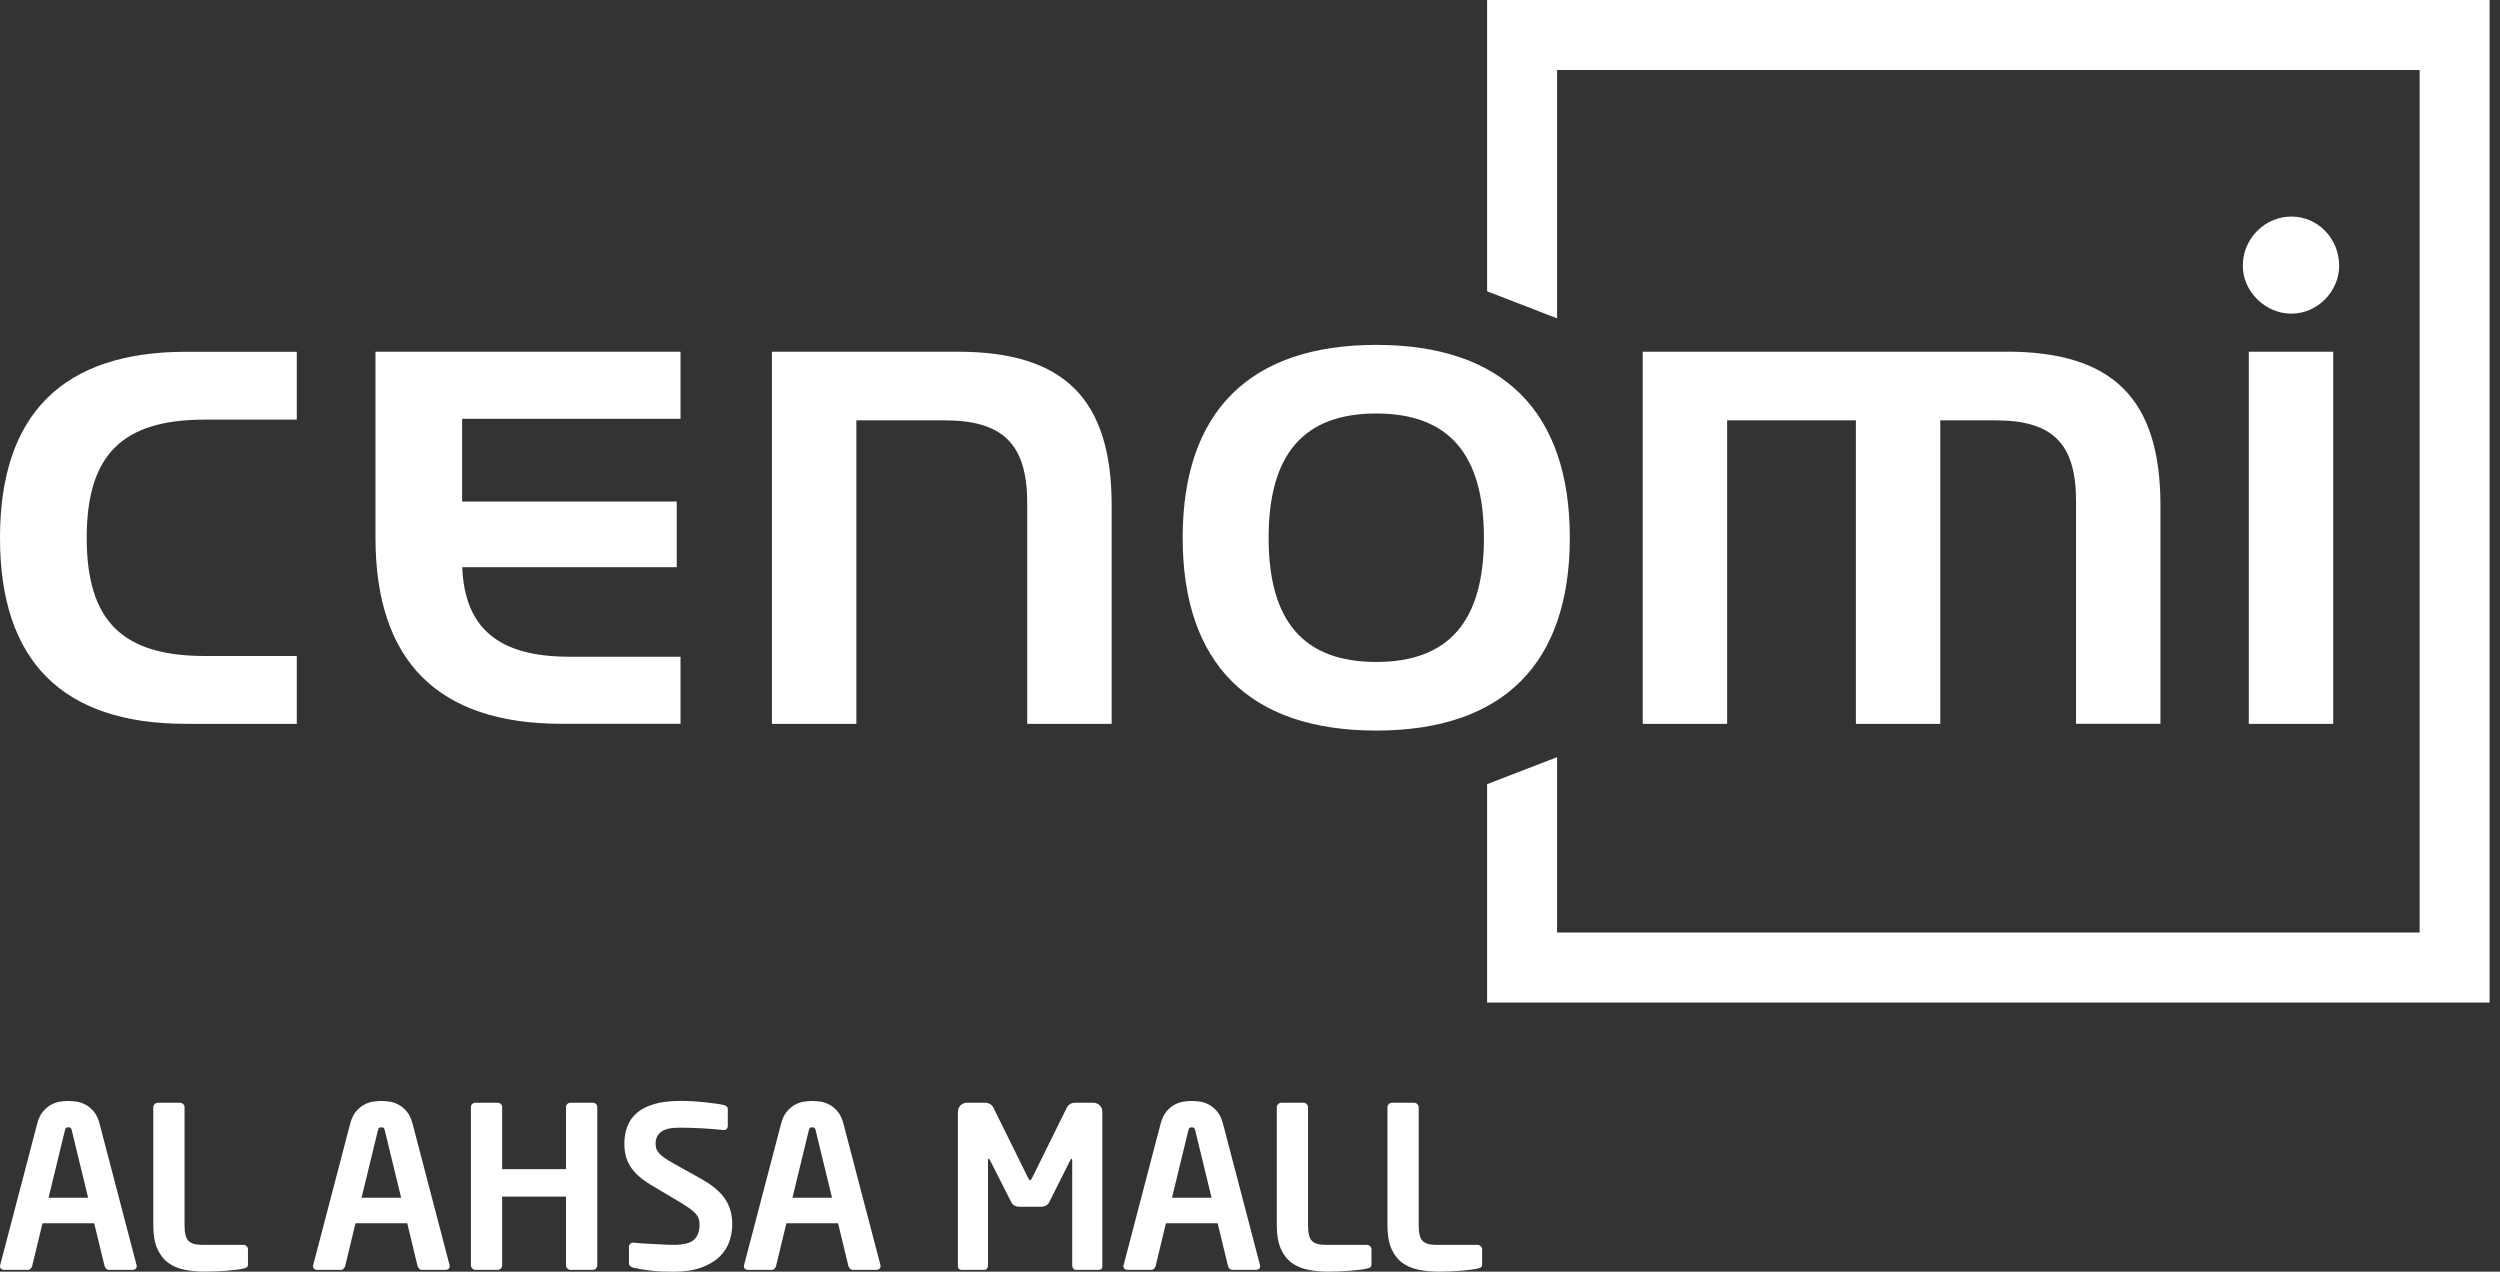 <svg width="173" height="88" viewBox="0 0 173 88" fill="none" xmlns="http://www.w3.org/2000/svg">
<rect x="0" y="0" width="173" height="88" fill="#333333" stroke="none"/>
<g clip-path="url(#clip0_76_1284)">
<path d="M9.463 87.609C9.463 87.69 9.439 87.755 9.386 87.804C9.333 87.849 9.267 87.874 9.182 87.874H7.534C7.46 87.874 7.399 87.849 7.346 87.796C7.293 87.743 7.257 87.682 7.236 87.609L6.518 84.651H2.941L2.227 87.609C2.207 87.682 2.17 87.743 2.117 87.796C2.064 87.849 2.003 87.874 1.929 87.874H0.281C0.2 87.874 0.131 87.849 0.078 87.804C0.024 87.76 0 87.694 0 87.609C0 87.596 0 87.588 0.008 87.576C0.012 87.564 0.016 87.552 0.016 87.531L2.57 77.774C2.664 77.411 2.798 77.126 2.974 76.918C3.149 76.71 3.341 76.55 3.541 76.445C3.745 76.334 3.948 76.265 4.165 76.232C4.381 76.2 4.568 76.188 4.732 76.188C4.895 76.188 5.086 76.204 5.299 76.232C5.511 76.265 5.719 76.334 5.923 76.445C6.127 76.555 6.314 76.71 6.49 76.918C6.665 77.126 6.8 77.411 6.893 77.774L9.447 87.531C9.447 87.552 9.447 87.568 9.455 87.576C9.459 87.588 9.463 87.596 9.463 87.609ZM4.98 78.26C4.96 78.166 4.936 78.1 4.903 78.064C4.87 78.027 4.813 78.011 4.732 78.011C4.65 78.011 4.593 78.027 4.56 78.064C4.528 78.1 4.503 78.166 4.483 78.26L3.361 82.881H6.098L4.976 78.26H4.98Z" fill="white"/>
<path d="M17.164 87.453C17.164 87.568 17.14 87.645 17.095 87.686C17.05 87.727 16.968 87.759 16.854 87.78C16.74 87.812 16.577 87.841 16.365 87.865C16.153 87.89 15.92 87.914 15.671 87.935C15.423 87.955 15.17 87.971 14.909 87.98C14.648 87.988 14.415 87.996 14.207 87.996C13.697 87.996 13.228 87.955 12.792 87.869C12.355 87.784 11.976 87.629 11.654 87.396C11.331 87.164 11.079 86.837 10.891 86.425C10.703 86.009 10.609 85.471 10.609 84.806V76.62C10.609 76.538 10.642 76.465 10.703 76.403C10.764 76.342 10.838 76.31 10.919 76.31H12.461C12.543 76.31 12.616 76.342 12.677 76.403C12.739 76.465 12.771 76.538 12.771 76.62V84.806C12.771 85.324 12.861 85.679 13.036 85.862C13.212 86.05 13.53 86.144 13.987 86.144H16.85C16.932 86.144 17.005 86.177 17.066 86.238C17.128 86.299 17.16 86.372 17.16 86.454V87.449L17.164 87.453Z" fill="white"/>
<path d="M31.123 87.609C31.123 87.69 31.098 87.755 31.045 87.804C30.992 87.849 30.927 87.874 30.841 87.874H29.193C29.12 87.874 29.059 87.849 29.006 87.796C28.953 87.743 28.916 87.682 28.895 87.609L28.182 84.651H24.6L23.887 87.609C23.866 87.682 23.829 87.743 23.776 87.796C23.723 87.849 23.662 87.874 23.589 87.874H21.941C21.859 87.874 21.79 87.849 21.737 87.804C21.684 87.76 21.659 87.694 21.659 87.609C21.659 87.596 21.659 87.588 21.668 87.576C21.676 87.564 21.676 87.552 21.676 87.531L24.229 77.774C24.323 77.411 24.458 77.126 24.633 76.918C24.808 76.71 25 76.55 25.2 76.445C25.404 76.334 25.608 76.265 25.824 76.232C26.036 76.2 26.224 76.188 26.391 76.188C26.558 76.188 26.746 76.204 26.958 76.232C27.17 76.265 27.378 76.334 27.582 76.445C27.786 76.555 27.974 76.71 28.149 76.918C28.325 77.126 28.459 77.411 28.553 77.774L31.106 87.531C31.106 87.552 31.106 87.568 31.114 87.576C31.119 87.588 31.123 87.596 31.123 87.609ZM26.64 78.26C26.619 78.166 26.595 78.1 26.562 78.064C26.53 78.027 26.473 78.011 26.391 78.011C26.309 78.011 26.252 78.027 26.22 78.064C26.187 78.1 26.163 78.166 26.142 78.26L25.02 82.881H27.758L26.636 78.26H26.64Z" fill="white"/>
<path d="M41.332 87.564C41.332 87.645 41.3 87.719 41.238 87.78C41.177 87.841 41.104 87.874 41.018 87.874H39.476C39.395 87.874 39.321 87.841 39.26 87.78C39.199 87.719 39.166 87.645 39.166 87.564V82.803H34.749V87.564C34.749 87.645 34.716 87.719 34.655 87.78C34.594 87.841 34.52 87.874 34.439 87.874H32.897C32.815 87.874 32.742 87.841 32.681 87.78C32.62 87.719 32.587 87.645 32.587 87.564V76.607C32.587 76.526 32.62 76.452 32.681 76.395C32.742 76.338 32.815 76.31 32.897 76.31H34.439C34.52 76.31 34.594 76.338 34.655 76.395C34.716 76.452 34.749 76.522 34.749 76.607V80.903H39.166V76.607C39.166 76.526 39.199 76.452 39.26 76.395C39.321 76.338 39.395 76.31 39.476 76.31H41.018C41.1 76.31 41.173 76.338 41.238 76.395C41.3 76.452 41.332 76.522 41.332 76.607V87.564Z" fill="white"/>
<path d="M50.67 84.749C50.67 85.145 50.6 85.537 50.466 85.924C50.331 86.312 50.107 86.662 49.789 86.968C49.47 87.274 49.05 87.523 48.528 87.715C48.002 87.907 47.353 88.004 46.574 88.004C45.983 88.004 45.469 87.98 45.032 87.927C44.596 87.874 44.192 87.809 43.817 87.723C43.735 87.703 43.662 87.666 43.609 87.613C43.552 87.56 43.523 87.495 43.523 87.409V86.287C43.523 86.206 43.552 86.132 43.609 86.075C43.666 86.018 43.735 85.99 43.817 85.99H43.85C44.005 86.01 44.209 86.03 44.465 86.043C44.718 86.059 44.979 86.075 45.253 86.087C45.522 86.104 45.779 86.116 46.024 86.128C46.268 86.14 46.46 86.144 46.607 86.144C47.3 86.144 47.778 86.026 48.031 85.785C48.283 85.549 48.41 85.198 48.41 84.741C48.41 84.586 48.389 84.448 48.349 84.329C48.308 84.211 48.234 84.093 48.133 83.978C48.031 83.864 47.892 83.746 47.729 83.628C47.561 83.509 47.349 83.371 47.092 83.216L45.036 81.988C44.673 81.772 44.376 81.552 44.143 81.335C43.911 81.119 43.723 80.891 43.584 80.658C43.446 80.426 43.348 80.181 43.291 79.928C43.234 79.675 43.205 79.41 43.205 79.141C43.205 78.717 43.274 78.321 43.409 77.958C43.544 77.595 43.764 77.281 44.07 77.016C44.376 76.751 44.776 76.547 45.269 76.4C45.763 76.253 46.37 76.184 47.096 76.184C47.358 76.184 47.631 76.192 47.92 76.208C48.21 76.224 48.495 76.249 48.777 76.277C49.058 76.31 49.311 76.339 49.54 76.371C49.768 76.404 49.948 76.432 50.082 76.465C50.164 76.485 50.233 76.518 50.286 76.567C50.339 76.612 50.364 76.677 50.364 76.763V77.913C50.364 77.995 50.339 78.064 50.294 78.117C50.249 78.17 50.184 78.195 50.099 78.195H50.066C49.548 78.141 49.034 78.105 48.524 78.076C48.014 78.052 47.508 78.035 46.998 78.035C46.419 78.035 45.999 78.133 45.746 78.325C45.493 78.517 45.367 78.79 45.367 79.141C45.367 79.267 45.383 79.382 45.42 79.492C45.457 79.602 45.522 79.708 45.624 79.818C45.722 79.928 45.856 80.038 46.02 80.152C46.187 80.267 46.395 80.393 46.644 80.528L48.512 81.572C48.936 81.813 49.291 82.053 49.568 82.294C49.85 82.539 50.07 82.787 50.229 83.049C50.388 83.31 50.502 83.579 50.572 83.856C50.637 84.138 50.674 84.431 50.674 84.741L50.67 84.749Z" fill="white"/>
<path d="M60.936 87.609C60.936 87.69 60.911 87.755 60.858 87.804C60.805 87.849 60.74 87.874 60.654 87.874H59.007C58.933 87.874 58.872 87.849 58.819 87.796C58.766 87.743 58.729 87.682 58.709 87.609L57.995 84.651H54.418L53.704 87.609C53.684 87.682 53.647 87.743 53.594 87.796C53.541 87.849 53.48 87.874 53.406 87.874H51.758C51.677 87.874 51.607 87.849 51.554 87.804C51.501 87.76 51.477 87.694 51.477 87.609C51.477 87.596 51.477 87.588 51.485 87.576C51.493 87.564 51.493 87.552 51.493 87.531L54.047 77.774C54.14 77.411 54.275 77.126 54.45 76.918C54.626 76.71 54.818 76.55 55.017 76.445C55.217 76.338 55.425 76.265 55.642 76.232C55.854 76.2 56.045 76.188 56.208 76.188C56.372 76.188 56.563 76.204 56.775 76.232C56.987 76.261 57.196 76.334 57.4 76.445C57.603 76.555 57.791 76.71 57.967 76.918C58.142 77.126 58.276 77.411 58.37 77.774L60.924 87.531C60.924 87.552 60.924 87.568 60.932 87.576C60.94 87.584 60.94 87.596 60.94 87.609H60.936ZM56.457 78.26C56.437 78.166 56.408 78.1 56.38 78.064C56.347 78.027 56.29 78.011 56.208 78.011C56.127 78.011 56.07 78.027 56.037 78.064C56.005 78.1 55.98 78.166 55.96 78.26L54.838 82.881H57.575L56.453 78.26H56.457Z" fill="white"/>
<path d="M76.281 87.642C76.281 87.724 76.256 87.785 76.203 87.821C76.15 87.858 76.089 87.874 76.016 87.874H74.445C74.372 87.874 74.315 87.842 74.266 87.781C74.221 87.719 74.196 87.646 74.196 87.564V80.328C74.196 80.226 74.18 80.173 74.151 80.173C74.139 80.173 74.115 80.206 74.074 80.267L72.581 83.241C72.528 83.322 72.459 83.388 72.369 83.436C72.279 83.481 72.185 83.506 72.079 83.506H70.509C70.407 83.506 70.309 83.481 70.219 83.436C70.129 83.392 70.06 83.326 70.007 83.241L68.498 80.267C68.457 80.206 68.429 80.173 68.42 80.173C68.388 80.173 68.371 80.226 68.371 80.328V87.564C68.371 87.646 68.347 87.719 68.302 87.781C68.257 87.842 68.196 87.874 68.123 87.874H66.552C66.479 87.874 66.418 87.858 66.365 87.821C66.312 87.785 66.287 87.728 66.287 87.642V76.935C66.287 76.759 66.348 76.612 66.467 76.49C66.585 76.372 66.736 76.311 66.911 76.311H68.188C68.31 76.311 68.424 76.343 68.531 76.412C68.632 76.482 68.71 76.572 68.763 76.686L71.112 81.446C71.153 81.519 71.186 81.572 71.206 81.609C71.227 81.646 71.255 81.662 71.284 81.662C71.312 81.662 71.341 81.646 71.361 81.609C71.382 81.572 71.414 81.519 71.455 81.446L73.805 76.686C73.858 76.572 73.935 76.482 74.037 76.412C74.139 76.343 74.253 76.311 74.38 76.311H75.656C75.832 76.311 75.979 76.372 76.101 76.49C76.219 76.608 76.281 76.759 76.281 76.935V87.642Z" fill="white"/>
<path d="M87.205 87.609C87.205 87.69 87.18 87.755 87.127 87.804C87.074 87.849 87.009 87.874 86.923 87.874H85.275C85.202 87.874 85.141 87.849 85.088 87.796C85.035 87.743 84.998 87.682 84.978 87.609L84.26 84.651H80.682L79.969 87.609C79.948 87.682 79.912 87.743 79.858 87.796C79.805 87.849 79.744 87.874 79.671 87.874H78.023C77.941 87.874 77.872 87.849 77.819 87.804C77.766 87.76 77.742 87.694 77.742 87.609C77.742 87.596 77.742 87.588 77.75 87.576C77.754 87.564 77.758 87.552 77.758 87.531L80.311 77.774C80.405 77.411 80.54 77.126 80.715 76.918C80.89 76.71 81.082 76.55 81.282 76.445C81.486 76.334 81.69 76.265 81.906 76.232C82.122 76.2 82.31 76.188 82.473 76.188C82.636 76.188 82.828 76.204 83.04 76.232C83.252 76.265 83.46 76.334 83.664 76.445C83.868 76.555 84.056 76.71 84.231 76.918C84.406 77.126 84.541 77.411 84.635 77.774L87.188 87.531C87.188 87.552 87.188 87.568 87.197 87.576C87.201 87.588 87.205 87.596 87.205 87.609ZM82.722 78.26C82.701 78.166 82.677 78.1 82.644 78.064C82.612 78.027 82.555 78.011 82.473 78.011C82.391 78.011 82.334 78.027 82.302 78.064C82.269 78.1 82.245 78.166 82.224 78.26L81.103 82.881H83.84L82.718 78.26H82.722Z" fill="white"/>
<path d="M94.909 87.454C94.909 87.569 94.885 87.646 94.84 87.687C94.795 87.728 94.714 87.76 94.599 87.781C94.485 87.813 94.322 87.842 94.11 87.866C93.898 87.891 93.665 87.915 93.416 87.936C93.168 87.956 92.915 87.972 92.654 87.981C92.393 87.989 92.16 87.997 91.952 87.997C91.442 87.997 90.973 87.956 90.537 87.87C90.1 87.785 89.721 87.63 89.399 87.397C89.076 87.165 88.824 86.838 88.636 86.426C88.448 86.01 88.355 85.472 88.355 84.807V76.621C88.355 76.539 88.387 76.466 88.448 76.404C88.51 76.343 88.583 76.311 88.665 76.311H90.206C90.288 76.311 90.361 76.343 90.422 76.404C90.484 76.466 90.516 76.539 90.516 76.621V84.807C90.516 85.325 90.606 85.68 90.781 85.864C90.957 86.051 91.275 86.145 91.732 86.145H94.595C94.677 86.145 94.75 86.178 94.811 86.239C94.873 86.3 94.905 86.373 94.905 86.455V87.45L94.909 87.454Z" fill="white"/>
<path d="M102.566 87.454C102.566 87.569 102.541 87.646 102.496 87.687C102.451 87.728 102.37 87.76 102.256 87.781C102.141 87.813 101.978 87.842 101.766 87.866C101.554 87.891 101.322 87.915 101.073 87.936C100.824 87.956 100.571 87.972 100.31 87.981C100.049 87.989 99.816 87.997 99.608 87.997C99.099 87.997 98.629 87.956 98.193 87.87C97.757 87.785 97.377 87.63 97.055 87.397C96.733 87.165 96.48 86.838 96.292 86.426C96.105 86.01 96.011 85.472 96.011 84.807V76.621C96.011 76.539 96.043 76.466 96.105 76.404C96.166 76.343 96.239 76.311 96.321 76.311H97.863C97.944 76.311 98.018 76.343 98.079 76.404C98.14 76.466 98.173 76.539 98.173 76.621V84.807C98.173 85.325 98.262 85.68 98.438 85.864C98.613 86.051 98.931 86.145 99.388 86.145H102.252C102.333 86.145 102.407 86.178 102.468 86.239C102.529 86.3 102.562 86.373 102.562 86.455V87.45L102.566 87.454Z" fill="white"/>
<path d="M102.908 0V20.158L107.75 22.031V4.842H167.438V64.529H107.75V52.395L102.908 54.263V69.375H172.279V0H102.908Z" fill="white"/>
<path d="M14.178 45.395H20.538V50.09H12.877C4.332 50.09 0 45.758 0 37.217C0 28.675 4.332 24.343 12.877 24.343H20.538V29.038H14.178C8.444 29.038 6 31.486 6 37.217C6 42.948 8.448 45.395 14.178 45.395ZM31.983 39.248H46.831V34.708H31.979V28.981H47.092V24.339H25.983V37.213C25.983 45.754 30.315 50.086 38.856 50.086H47.092V45.444H39.379C34.504 45.444 32.151 43.474 31.987 39.244M66.292 24.339H53.418V50.09H59.26V29.087H65.353C69.424 29.087 71.084 30.747 71.084 34.818V50.09H76.926V34.973C76.926 27.619 73.646 24.339 66.292 24.339ZM108.631 37.213C108.631 45.942 103.998 50.555 95.236 50.555C86.474 50.555 81.841 45.942 81.841 37.213C81.841 28.484 86.474 23.866 95.236 23.866C103.998 23.866 108.631 28.48 108.631 37.213ZM95.236 28.614C90.223 28.614 87.788 31.425 87.788 37.213C87.788 43.001 90.223 45.807 95.236 45.807C100.249 45.807 102.688 42.997 102.688 37.213C102.688 31.429 100.253 28.614 95.236 28.614ZM138.869 24.339H113.677V50.09H119.518V29.087H128.427V50.09H134.268V29.087H138.09C142.051 29.087 143.662 30.703 143.662 34.659V50.086H149.503V34.969C149.503 27.615 146.223 24.335 138.869 24.335M155.617 24.339V50.09H161.458V24.339H155.617ZM158.562 14.986C156.727 14.986 155.201 16.508 155.201 18.396C155.201 20.13 156.723 21.704 158.562 21.704C160.402 21.704 161.87 20.13 161.87 18.396C161.87 16.508 160.402 14.986 158.562 14.986Z" fill="white"/>
</g>
<defs>
<clipPath id="clip0_76_1284">
<rect width="172.28" height="88" fill="white"/>
</clipPath>
</defs>
</svg>

